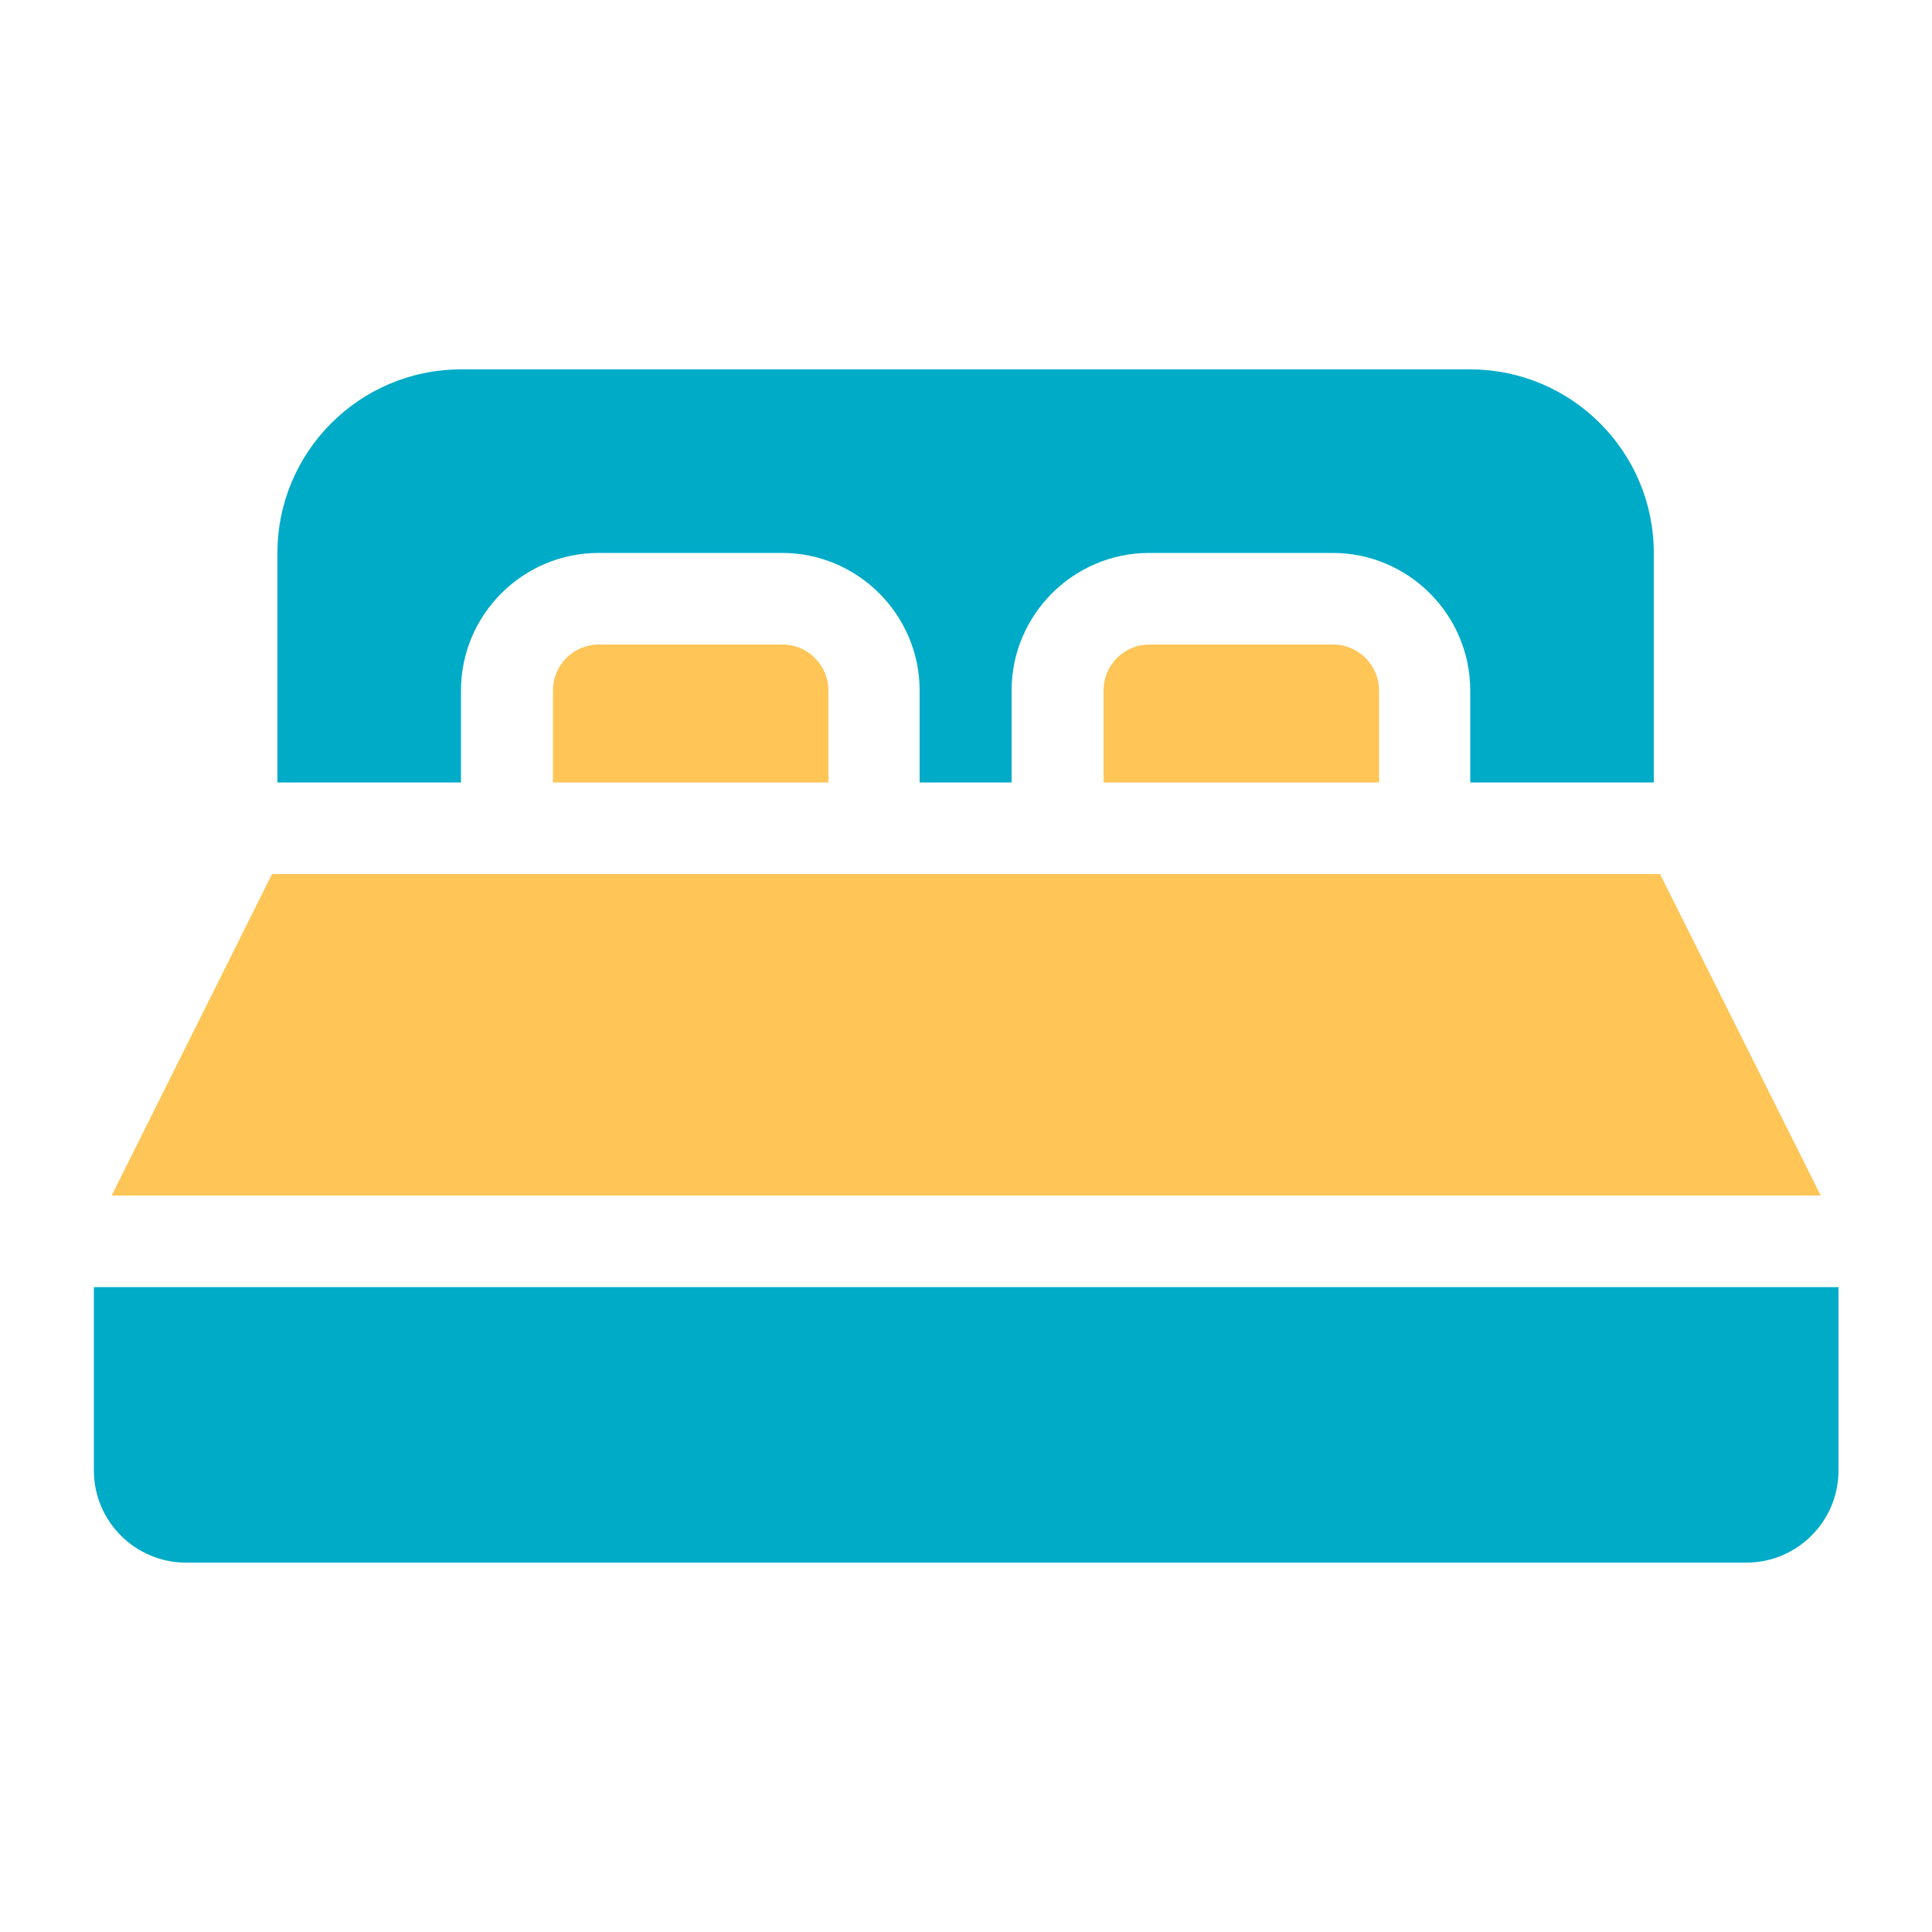 <?xml version="1.0" encoding="UTF-8"?>
<svg id="Layer_1" xmlns="http://www.w3.org/2000/svg" version="1.1" viewBox="0 0 50 50">
  <!-- Generator: Adobe Illustrator 29.6.1, SVG Export Plug-In . SVG Version: 2.1.1 Build 9)  -->
  <path d="M15.5,16.68c-.66,0-1.19.53-1.19,1.19v2.38h7.13v-2.38c0-.65-.53-1.19-1.19-1.19h-4.75Z" fill="#ffc557"/>
  <path d="M29.75,16.68c-.66,0-1.19.53-1.19,1.19v2.38h7.13v-2.38c0-.65-.53-1.19-1.19-1.19h-4.75Z" fill="#ffc557"/>
  <path d="M2.43,33.31v4.75c0,1.31,1.07,2.38,2.38,2.38h40.39c1.31,0,2.38-1.07,2.38-2.38v-4.75H2.43Z" fill="#00abc8"/>
  <path d="M42.96,22.62H7.04l-4.15,8.32h44.23l-4.16-8.32Z" fill="#ffc557"/>
  <path d="M11.93,17.87c0-1.96,1.6-3.56,3.56-3.56h4.75c1.96,0,3.56,1.6,3.56,3.56v2.38h2.38v-2.38c0-1.96,1.6-3.56,3.56-3.56h4.75c1.96,0,3.56,1.6,3.56,3.56v2.38h4.75v-5.94c0-2.62-2.13-4.75-4.75-4.75H11.93c-2.62,0-4.75,2.13-4.75,4.75v5.94h4.75v-2.38Z" fill="#00abc8"/>
</svg>